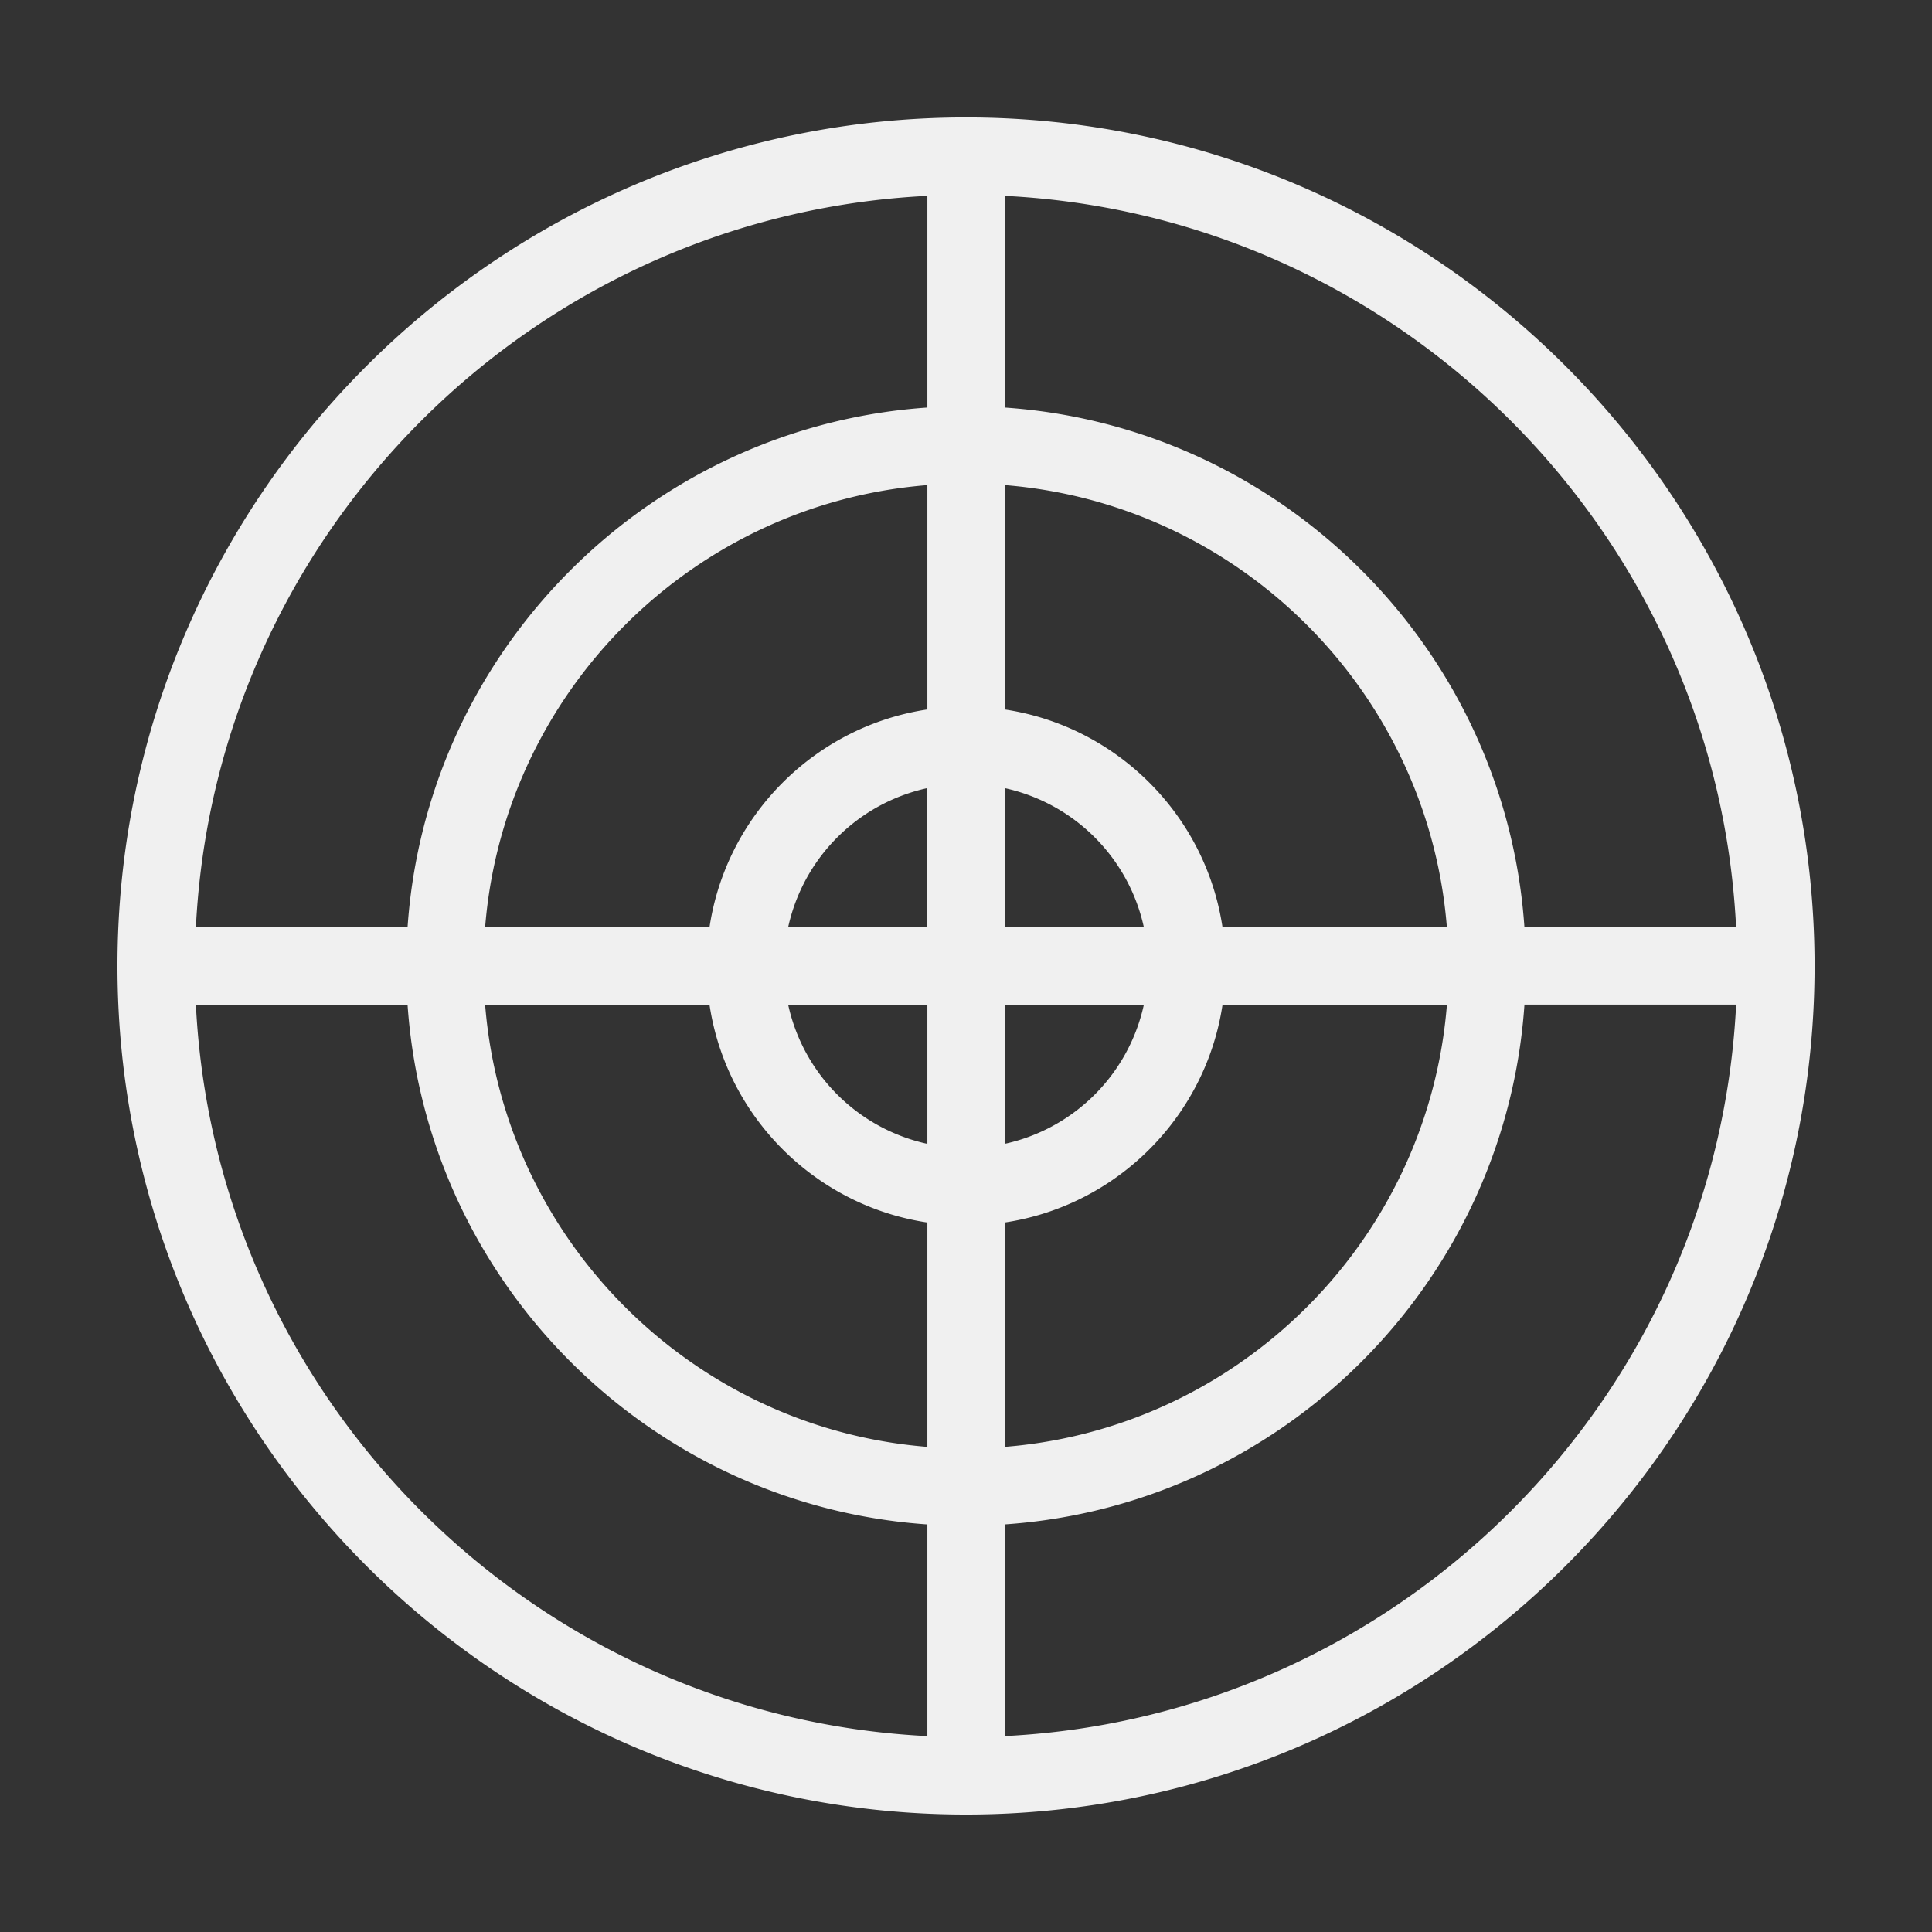 <?xml version="1.0" encoding="UTF-8"?> <svg xmlns="http://www.w3.org/2000/svg" viewBox="0 0 100 100" fill-rule="evenodd"><rect x="0" y="0" width="100" height="100" fill="#333333" stroke="none"/><path d="M50.001 6.578C26.058 6.578 6.58 26.057 6.58 49.999c0 23.943 19.479 43.421 43.421 43.421s43.421-19.479 43.421-43.421C93.421 26.057 73.943 6.578 50.001 6.578zm-1.5 83.805c-21.097-.776-38.109-17.788-38.884-38.884h11.949c.757 14.51 12.425 26.178 26.935 26.935v11.949zm0-14.957c-12.854-.75-23.176-11.073-23.927-23.927h12.587c.689 5.934 5.406 10.65 11.34 11.34v12.587zm0-15.619a9.94 9.94 0 0 1-8.308-8.308h8.308v8.308zm-8.309-11.308a9.94 9.94 0 0 1 8.308-8.308v8.308h-8.308zm8.309-11.34c-5.934.69-10.65 5.406-11.34 11.34H24.574c.751-12.854 11.073-23.176 23.927-23.926v12.586zm0-15.594c-14.51.757-26.178 12.425-26.935 26.934H9.617c.775-21.096 17.787-38.108 38.884-38.883v11.949zM51.5 9.616c21.097.775 38.109 17.787 38.883 38.883H78.434C77.677 33.99 66.009 22.322 51.5 21.565V9.616zm8.309 41.883a9.94 9.94 0 0 1-8.308 8.308v-8.308h8.308zm-8.308-3v-8.308a9.94 9.94 0 0 1 8.308 8.308h-8.308zm11.34 3h12.587c-.75 12.854-11.073 23.176-23.926 23.927l-.001-12.587c5.934-.69 10.65-5.406 11.34-11.34zM51.5 24.572c12.854.751 23.176 11.073 23.926 23.926H62.84v.001c-.69-5.934-5.406-10.65-11.34-11.34V24.572zm.001 65.81V78.433c14.509-.757 26.177-12.425 26.934-26.935h11.949c-.775 21.097-17.787 38.109-38.883 38.884z" fill="#f0f0f0" stroke-width="1" stroke="#f0f0f0"></path></svg> 
